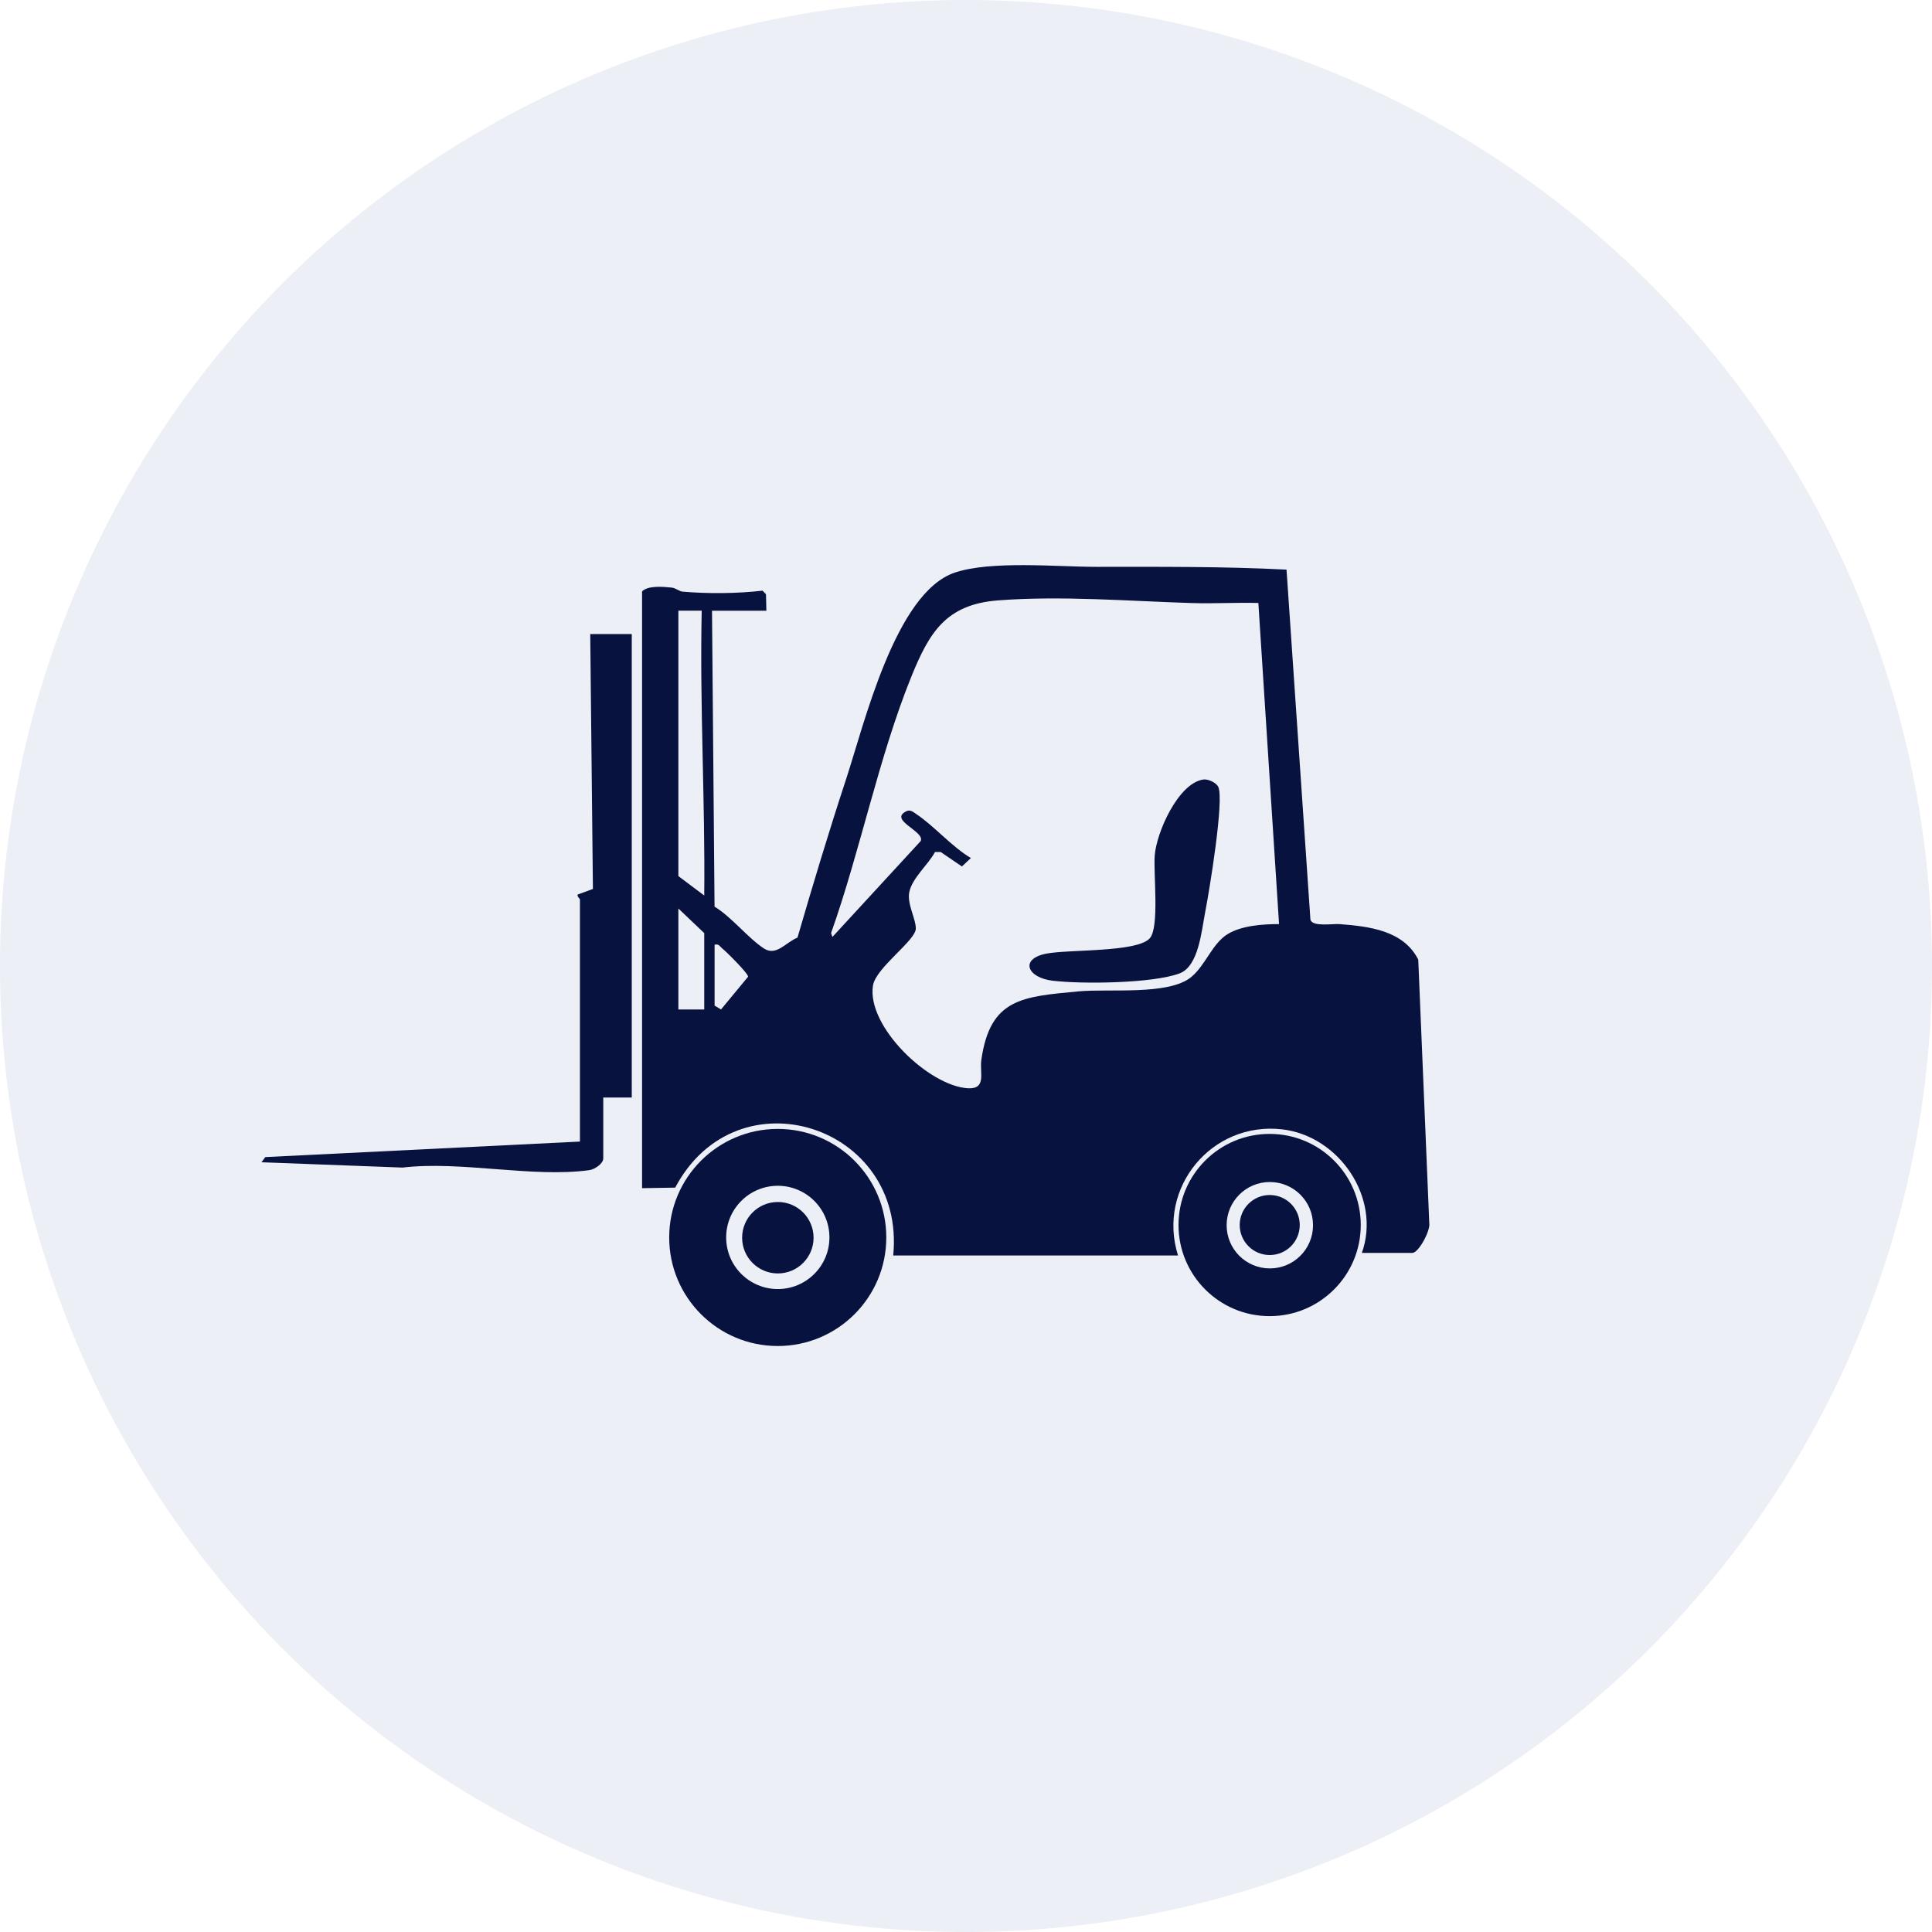 <?xml version="1.0" encoding="UTF-8"?>
<svg id="Camada_2" data-name="Camada 2" xmlns="http://www.w3.org/2000/svg" viewBox="0 0 395.84 395.84">
  <defs>
    <style>
      .cls-1 {
        opacity: .14;
      }

      .cls-2 {
        fill: #7488ba;
      }

      .cls-3 {
        fill: #08123f;
      }
    </style>
  </defs>
  <g id="Camada_1-2" data-name="Camada 1">
    <g>
      <g class="cls-1">
        <circle class="cls-2" cx="197.92" cy="197.92" r="197.92"/>
      </g>
      <g>
        <path class="cls-3" d="M145.88,125.13l.52,60.63c3.5,2.12,6.87,6.45,10.12,8.57,2.54,1.65,4.44-1.25,6.87-2.22,3.15-10.83,6.41-21.66,9.93-32.37,3.77-11.44,10.13-38.33,22.3-42.42,7.48-2.51,20.91-1.18,29.01-1.18,13.03,0,25.99-.1,38.96.57l4.9,71.75c.49,1.48,4.51.76,6.02.88,5.96.47,13.03,1.26,16.07,7.27l2.26,54.02c.27,1.48-2.18,6.07-3.47,6.07h-10.34c3.99-11.25-4.65-23.97-16.33-25.31-14.43-1.66-25.7,11.98-21.34,25.84h-58.35c2.62-26.67-32.02-37.83-44.67-13.9l-6.79.11v-122.28c1.28-1.24,4.34-.95,6.07-.77.82.09,1.56.77,2.24.83,5.25.45,11.17.4,16.38-.2l.7.73.08,3.38h-11.14ZM257.82,123.54c-4.5-.12-9.05.16-13.55.02-12.96-.4-26.77-1.54-39.76-.55-10.63.81-14.08,6.47-17.79,15.63-6.72,16.6-10.43,35.57-16.44,52.53l.27.8,18.07-19.63c1.02-1.99-6.65-4.28-2.94-6.12.84-.42,1.45.17,2.08.59,3.68,2.46,7.21,6.64,11.16,8.99l-1.84,1.73-4.35-2.97h-1.16c-1.33,2.53-4.73,5.37-5.28,8.27-.45,2.42,1.33,5.33,1.35,7.39.03,2.47-8.2,8.02-8.78,11.71-1.33,8.39,11.5,20.62,19.47,21.04,3.86.2,2.36-3.22,2.73-5.79,1.79-12.63,8.38-12.97,19.89-14.06,6.3-.59,18.43.86,23.08-2.91,2.97-2.41,4.34-6.95,7.57-8.87,2.89-1.72,7.13-2,10.46-2.01l-4.24-65.78ZM138.99,125.13v54.37l5.3,3.98c.2-19.48-.94-38.86-.52-58.36h-4.78ZM144.29,206.83v-15.65l-5.3-5.04v20.69h5.3ZM146.41,193.56v12.47l1.32.79,5.54-6.7c.11-.61-4.49-5.17-5.26-5.77-.53-.41-.67-1.02-1.59-.79Z"/>
        <path class="cls-3" d="M129.44,129.91v94.96h-5.84v12.47c0,1.07-1.74,2.26-2.89,2.41-11.62,1.59-26.25-1.95-38.24-.53l-28.89-1.09.78-1.06,64.46-3.18v-49.6c0-.15-.57-.55-.49-1l3.15-1.16-.55-52.22h8.49Z"/>
        <path class="cls-3" d="M278.8,250.99c0,10.31-8.36,18.67-18.67,18.67s-18.67-8.36-18.67-18.67,8.36-18.67,18.67-18.67,18.67,8.36,18.67,18.67ZM269.02,251.03c0-4.89-3.96-8.85-8.85-8.85s-8.85,3.96-8.85,8.85,3.96,8.85,8.85,8.85,8.85-3.96,8.85-8.85Z"/>
        <path class="cls-3" d="M246.54,159.71c.98-.14,2.64.63,3.06,1.5,1.27,2.63-1.85,21.43-2.64,25.48s-1.36,11.28-5.29,12.75c-5.52,2.06-19.91,2.21-25.96,1.5-5.27-.61-6.81-4.44-1.41-5.54,4.53-.92,18.61-.23,21.26-3.14,2.04-2.23.73-13.3,1.03-17.01.37-4.71,4.79-14.77,9.96-15.54Z"/>
        <circle class="cls-3" cx="260.15" cy="250.99" r="6.15"/>
        <g>
          <path class="cls-3" d="M181.59,253.54c0,12.29-9.96,22.24-22.24,22.24s-22.24-9.96-22.24-22.24,9.96-22.24,22.24-22.24,22.24,9.96,22.24,22.24ZM169.94,253.53c0-5.84-4.74-10.58-10.58-10.58s-10.58,4.74-10.58,10.58,4.74,10.58,10.58,10.58,10.58-4.74,10.58-10.58Z"/>
          <circle class="cls-3" cx="159.37" cy="253.59" r="7.32"/>
        </g>
      </g>
    </g>
  </g>
</svg>